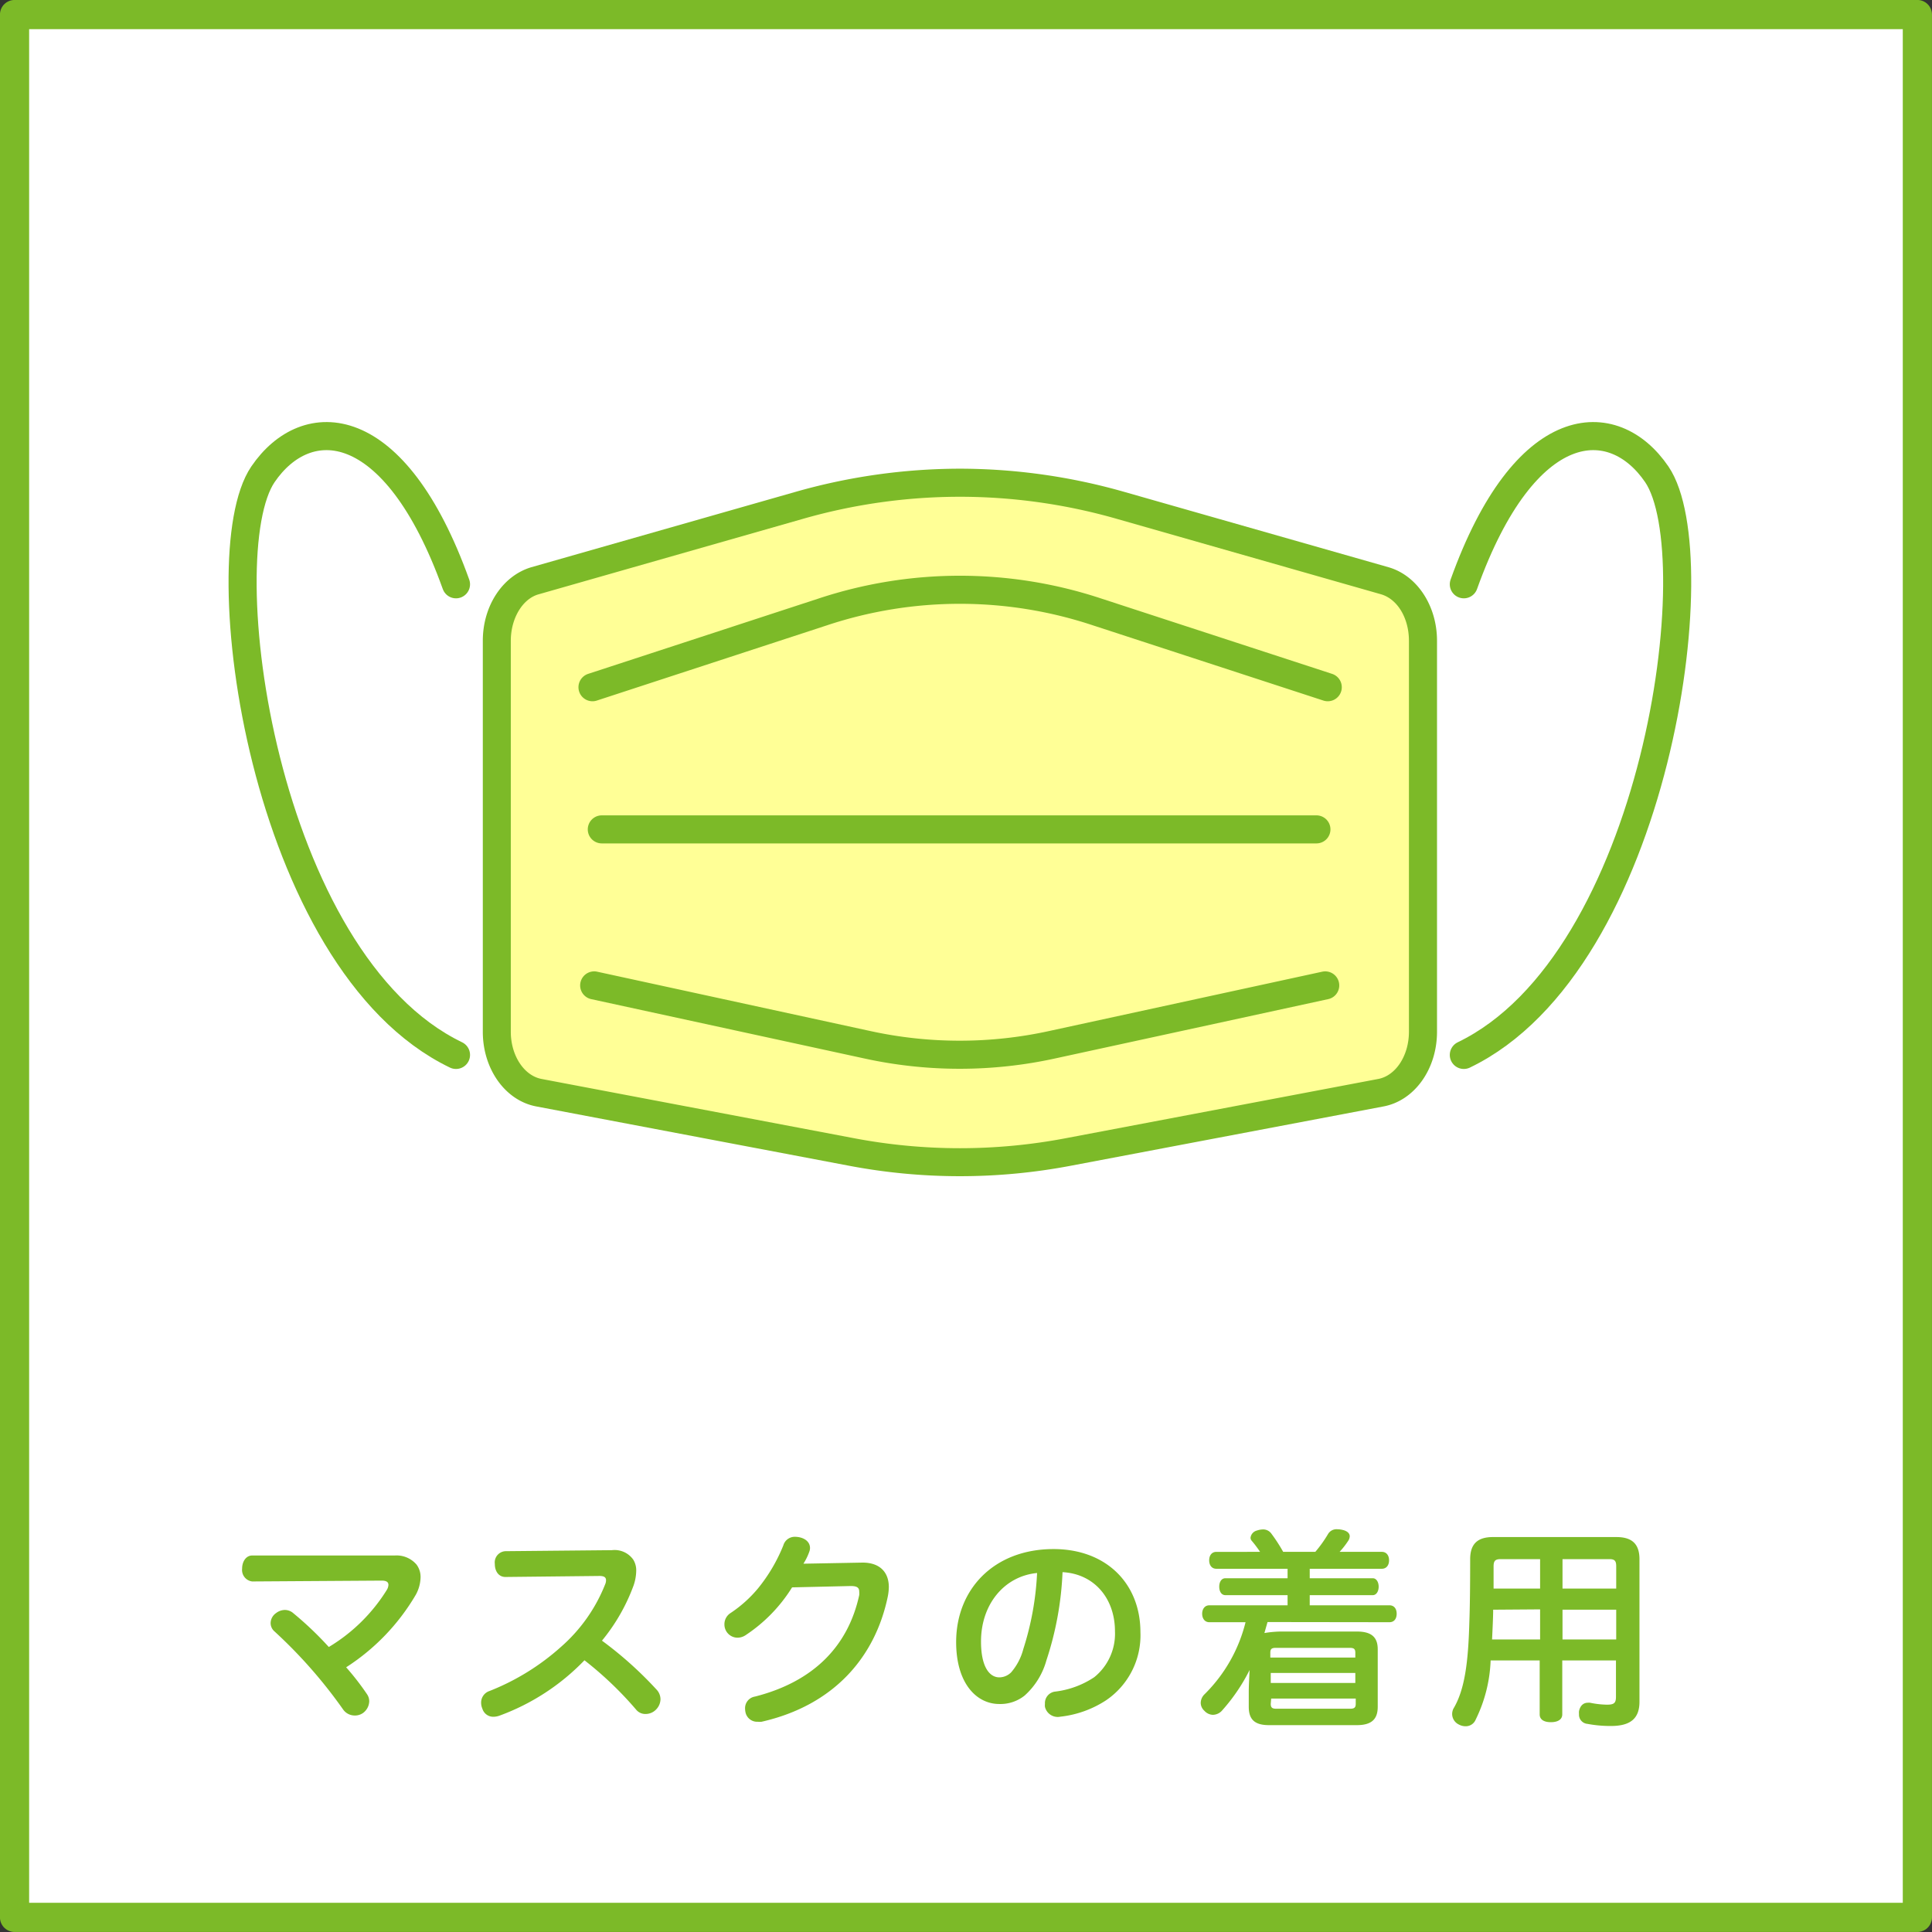 <svg xmlns="http://www.w3.org/2000/svg" viewBox="0 0 228.45 228.45"><rect x="0" y="0" width="228.45" height="228.45" fill="#333333" stroke="none"/><defs><style>.cls-1{fill:#fff;stroke-width:3.45px;}.cls-1,.cls-2{stroke:#7cba28;stroke-linecap:round;stroke-linejoin:round;}.cls-2{fill:none;stroke-width:3.32px;}.cls-3{fill:#ffff96;}.cls-4{fill:#7cba28;}</style></defs><g id="レイヤー_2" data-name="レイヤー 2"><g id="text"><rect class="cls-1" x="1.72" y="1.72" width="225" height="225"/><g id="mask"><path class="cls-2" d="M173.09,124.74c22.82-11,29.37-59,22.82-68.65-5.14-7.55-15.59-7.17-22.82,13"/><path class="cls-2" d="M53.92,124.74c-22.83-11-29.37-59-22.83-68.65,5.14-7.55,15.59-7.17,22.83,13"/><path class="cls-3" d="M113.5,137.4a68.91,68.91,0,0,1-12.87-1.22l-36.91-7c-2.88-.54-5-3.57-5-7.2V75.77c0-3.42,1.86-6.34,4.54-7.1l31.14-8.9a69,69,0,0,1,38.15,0l31.14,8.9c2.67.76,4.54,3.68,4.54,7.1V122c0,3.63-2.09,6.66-5,7.2l-36.91,7A68.94,68.94,0,0,1,113.5,137.4Z"/><path class="cls-4" d="M113.5,58.74a67.37,67.37,0,0,1,18.62,2.63l31.14,8.89c2,.56,3.34,2.85,3.34,5.51V122c0,2.8-1.54,5.18-3.62,5.58l-36.91,7a66.93,66.93,0,0,1-25.13,0l-36.91-7c-2.08-.4-3.63-2.78-3.63-5.58V75.77c0-2.66,1.4-5,3.34-5.51l31.14-8.89a67.43,67.43,0,0,1,18.62-2.63m0-3.32A71.14,71.14,0,0,0,94,58.18L62.83,67.07c-3.38,1-5.74,4.55-5.74,8.7V122c0,4.42,2.66,8.14,6.32,8.83l36.91,7a70.16,70.16,0,0,0,26.37,0l36.91-7c3.66-.69,6.32-4.41,6.32-8.83V75.77c0-4.15-2.36-7.73-5.74-8.7L133,58.18a71,71,0,0,0-19.53-2.76Z"/><path class="cls-2" d="M156.7,116.52l-32.22,7a51.1,51.1,0,0,1-22,0l-32.22-7"/><path class="cls-2" d="M70.06,81.26l27.19-8.89a51.5,51.5,0,0,1,32.51,0L157,81.26"/><line class="cls-2" x1="71.16" y1="98.07" x2="155.66" y2="98.07"/></g><path class="cls-4" d="M29.81,187a1.37,1.37,0,0,1-1.18-1.52c0-.88.5-1.55,1.18-1.55l16.87,0A3.11,3.11,0,0,1,49.25,185a2.45,2.45,0,0,1,.48,1.55,4.52,4.52,0,0,1-.55,2,25.56,25.56,0,0,1-8.25,8.6,31,31,0,0,1,2.48,3.2,1.48,1.48,0,0,1,.25.82,1.78,1.78,0,0,1-.73,1.38,1.64,1.64,0,0,1-1,.3,1.67,1.67,0,0,1-1.35-.7,57.21,57.21,0,0,0-8.13-9.25,1.3,1.3,0,0,1-.45-1,1.46,1.46,0,0,1,.63-1.15,1.74,1.74,0,0,1,1.05-.38,1.52,1.52,0,0,1,1,.38,40.11,40.11,0,0,1,4.2,4,20.42,20.42,0,0,0,6.87-6.77,1.22,1.22,0,0,0,.18-.58c0-.35-.28-.5-.8-.5Z"/><path class="cls-4" d="M59.76,186.47c-.75,0-1.25-.62-1.25-1.55a1.33,1.33,0,0,1,1.27-1.5l12.58-.12a2.7,2.7,0,0,1,2.52,1.12,2.39,2.39,0,0,1,.35,1.33,5.57,5.57,0,0,1-.32,1.75A22.41,22.41,0,0,1,71.18,194a44.61,44.61,0,0,1,6.42,5.75,1.69,1.69,0,0,1,.5,1.17,1.78,1.78,0,0,1-.5,1.2,1.72,1.72,0,0,1-1.25.55,1.4,1.4,0,0,1-1.12-.5,42,42,0,0,0-6.12-5.85,26.63,26.63,0,0,1-10,6.53,2.17,2.17,0,0,1-.75.15,1.34,1.34,0,0,1-1.32-.95,1.8,1.8,0,0,1-.15-.7,1.44,1.44,0,0,1,1-1.4,28,28,0,0,0,8.45-5.22,19.23,19.23,0,0,0,5.22-7.4,1.18,1.18,0,0,0,.1-.48c0-.35-.25-.5-.77-.5Z"/><path class="cls-4" d="M93.66,187.7a18.38,18.38,0,0,1-5.45,5.62,1.75,1.75,0,0,1-1,.33,1.56,1.56,0,0,1-1.55-1.58,1.56,1.56,0,0,1,.7-1.32,15,15,0,0,0,3.27-2.93,19.62,19.62,0,0,0,3-5.1,1.4,1.4,0,0,1,1.37-1,2.7,2.7,0,0,1,.6.07c.8.2,1.18.7,1.18,1.25a1.22,1.22,0,0,1-.08.43A6.69,6.69,0,0,1,95,184.9l7-.13c2,0,3.1,1.1,3.1,2.9a6.36,6.36,0,0,1-.12,1.1c-1.48,7.15-6.35,12.87-14.93,14.82a2.3,2.3,0,0,1-.45,0,1.41,1.41,0,0,1-1.42-1,2.32,2.32,0,0,1-.08-.58,1.39,1.39,0,0,1,1.18-1.4c6.87-1.75,11-5.92,12.32-12a2,2,0,0,0,0-.4c0-.47-.25-.67-1-.67Z"/><path class="cls-4" d="M123.73,196.34a8.7,8.7,0,0,1-2.57,4.15,4.58,4.58,0,0,1-3,1c-2.7,0-5.1-2.45-5.1-7.32,0-6.25,4.47-11,11.52-11,6.23,0,10.27,4.08,10.27,9.83a9.28,9.28,0,0,1-4.09,8.07,12.33,12.33,0,0,1-5.38,1.92,1.55,1.55,0,0,1-1.82-1.17,1.5,1.5,0,0,1,0-.35,1.37,1.37,0,0,1,1.23-1.45,10.55,10.55,0,0,0,4.6-1.7,6.6,6.6,0,0,0,2.45-5.42c0-3.9-2.45-6.8-6.2-7A38.14,38.14,0,0,1,123.73,196.34ZM116,194.1c0,3,1,4.24,2.17,4.24a2,2,0,0,0,1.4-.6A6.86,6.86,0,0,0,121,195a34.64,34.64,0,0,0,1.63-9C118.78,186.37,116,189.67,116,194.1Z"/><path class="cls-4" d="M149.88,191.8l-.37,1.3a12.74,12.74,0,0,1,2.25-.18h8.67c1.7,0,2.48.63,2.48,2.1v6.8c0,1.52-.78,2.17-2.48,2.17H150.06c-1.68,0-2.4-.65-2.4-2.17v-1.75c0-.68.05-1.65.1-2.6a21.7,21.7,0,0,1-3.22,4.75,1.49,1.49,0,0,1-1.13.55,1.41,1.41,0,0,1-1-.48,1.27,1.27,0,0,1-.43-.95,1.46,1.46,0,0,1,.45-1,18.08,18.08,0,0,0,4.85-8.52H143c-.55,0-.85-.45-.85-1s.3-1,.85-1h9.25v-1.2h-7.35c-.48,0-.73-.45-.73-1s.25-1,.73-1h7.35v-1.12h-8.42c-.55,0-.85-.43-.85-1s.3-1,.85-1H149c-.32-.47-.65-.92-1-1.32a.58.58,0,0,1-.13-.35,1,1,0,0,1,.75-.85,2.31,2.31,0,0,1,.68-.13,1.19,1.19,0,0,1,1,.45,19.48,19.48,0,0,1,1.43,2.2h3.8a14.84,14.84,0,0,0,1.5-2.1,1.16,1.16,0,0,1,1.12-.57,2.6,2.6,0,0,1,.58.07c.6.13.87.43.87.75a1.08,1.08,0,0,1-.12.45,9.78,9.78,0,0,1-1.08,1.4h5c.52,0,.85.4.85,1s-.33,1-.85,1h-8.53v1.12h7.45c.43,0,.7.45.7,1s-.27,1-.7,1h-7.45v1.2h9.43c.54,0,.85.4.85,1s-.31,1-.85,1ZM160.26,196v-.58c0-.45-.18-.57-.68-.57h-8.7c-.5,0-.67.12-.67.57V196Zm0,3v-1.18h-10V199Zm-10,2.47c0,.45.17.58.67.58h8.7c.5,0,.68-.13.68-.58v-.62h-10Z"/><path class="cls-4" d="M176.26,196.34a17.22,17.22,0,0,1-1.77,7,1.26,1.26,0,0,1-1.2.78,1.64,1.64,0,0,1-.78-.2,1.39,1.39,0,0,1-.8-1.23,1.47,1.47,0,0,1,.15-.65c1.35-2.25,1.75-5.52,1.88-10.12.07-1.92.1-4.32.1-7.55,0-1.85.92-2.62,2.69-2.62h14.6c1.8,0,2.73.77,2.73,2.62v16.85c0,2-1.08,2.87-3.38,2.87a14.63,14.63,0,0,1-2.77-.25,1.09,1.09,0,0,1-1-1.15,2.24,2.24,0,0,1,0-.35c.15-.72.58-1,1.05-1a1,1,0,0,1,.25,0,10.51,10.51,0,0,0,2,.23c.85,0,1.07-.2,1.07-.93v-4.3h-6.35v6.38c0,.6-.52.92-1.35.92s-1.32-.32-1.32-.92v-6.38Zm.3-6c0,.87-.08,2.45-.13,3.52h5.68V190.3Zm5.55-2.5v-3.48h-4.65c-.63,0-.85.18-.85.85v2.63Zm9-2.63c0-.67-.2-.85-.82-.85h-5.53v3.48h6.35Zm0,5.13h-6.35v3.52h6.35Z"/></g></g></svg>